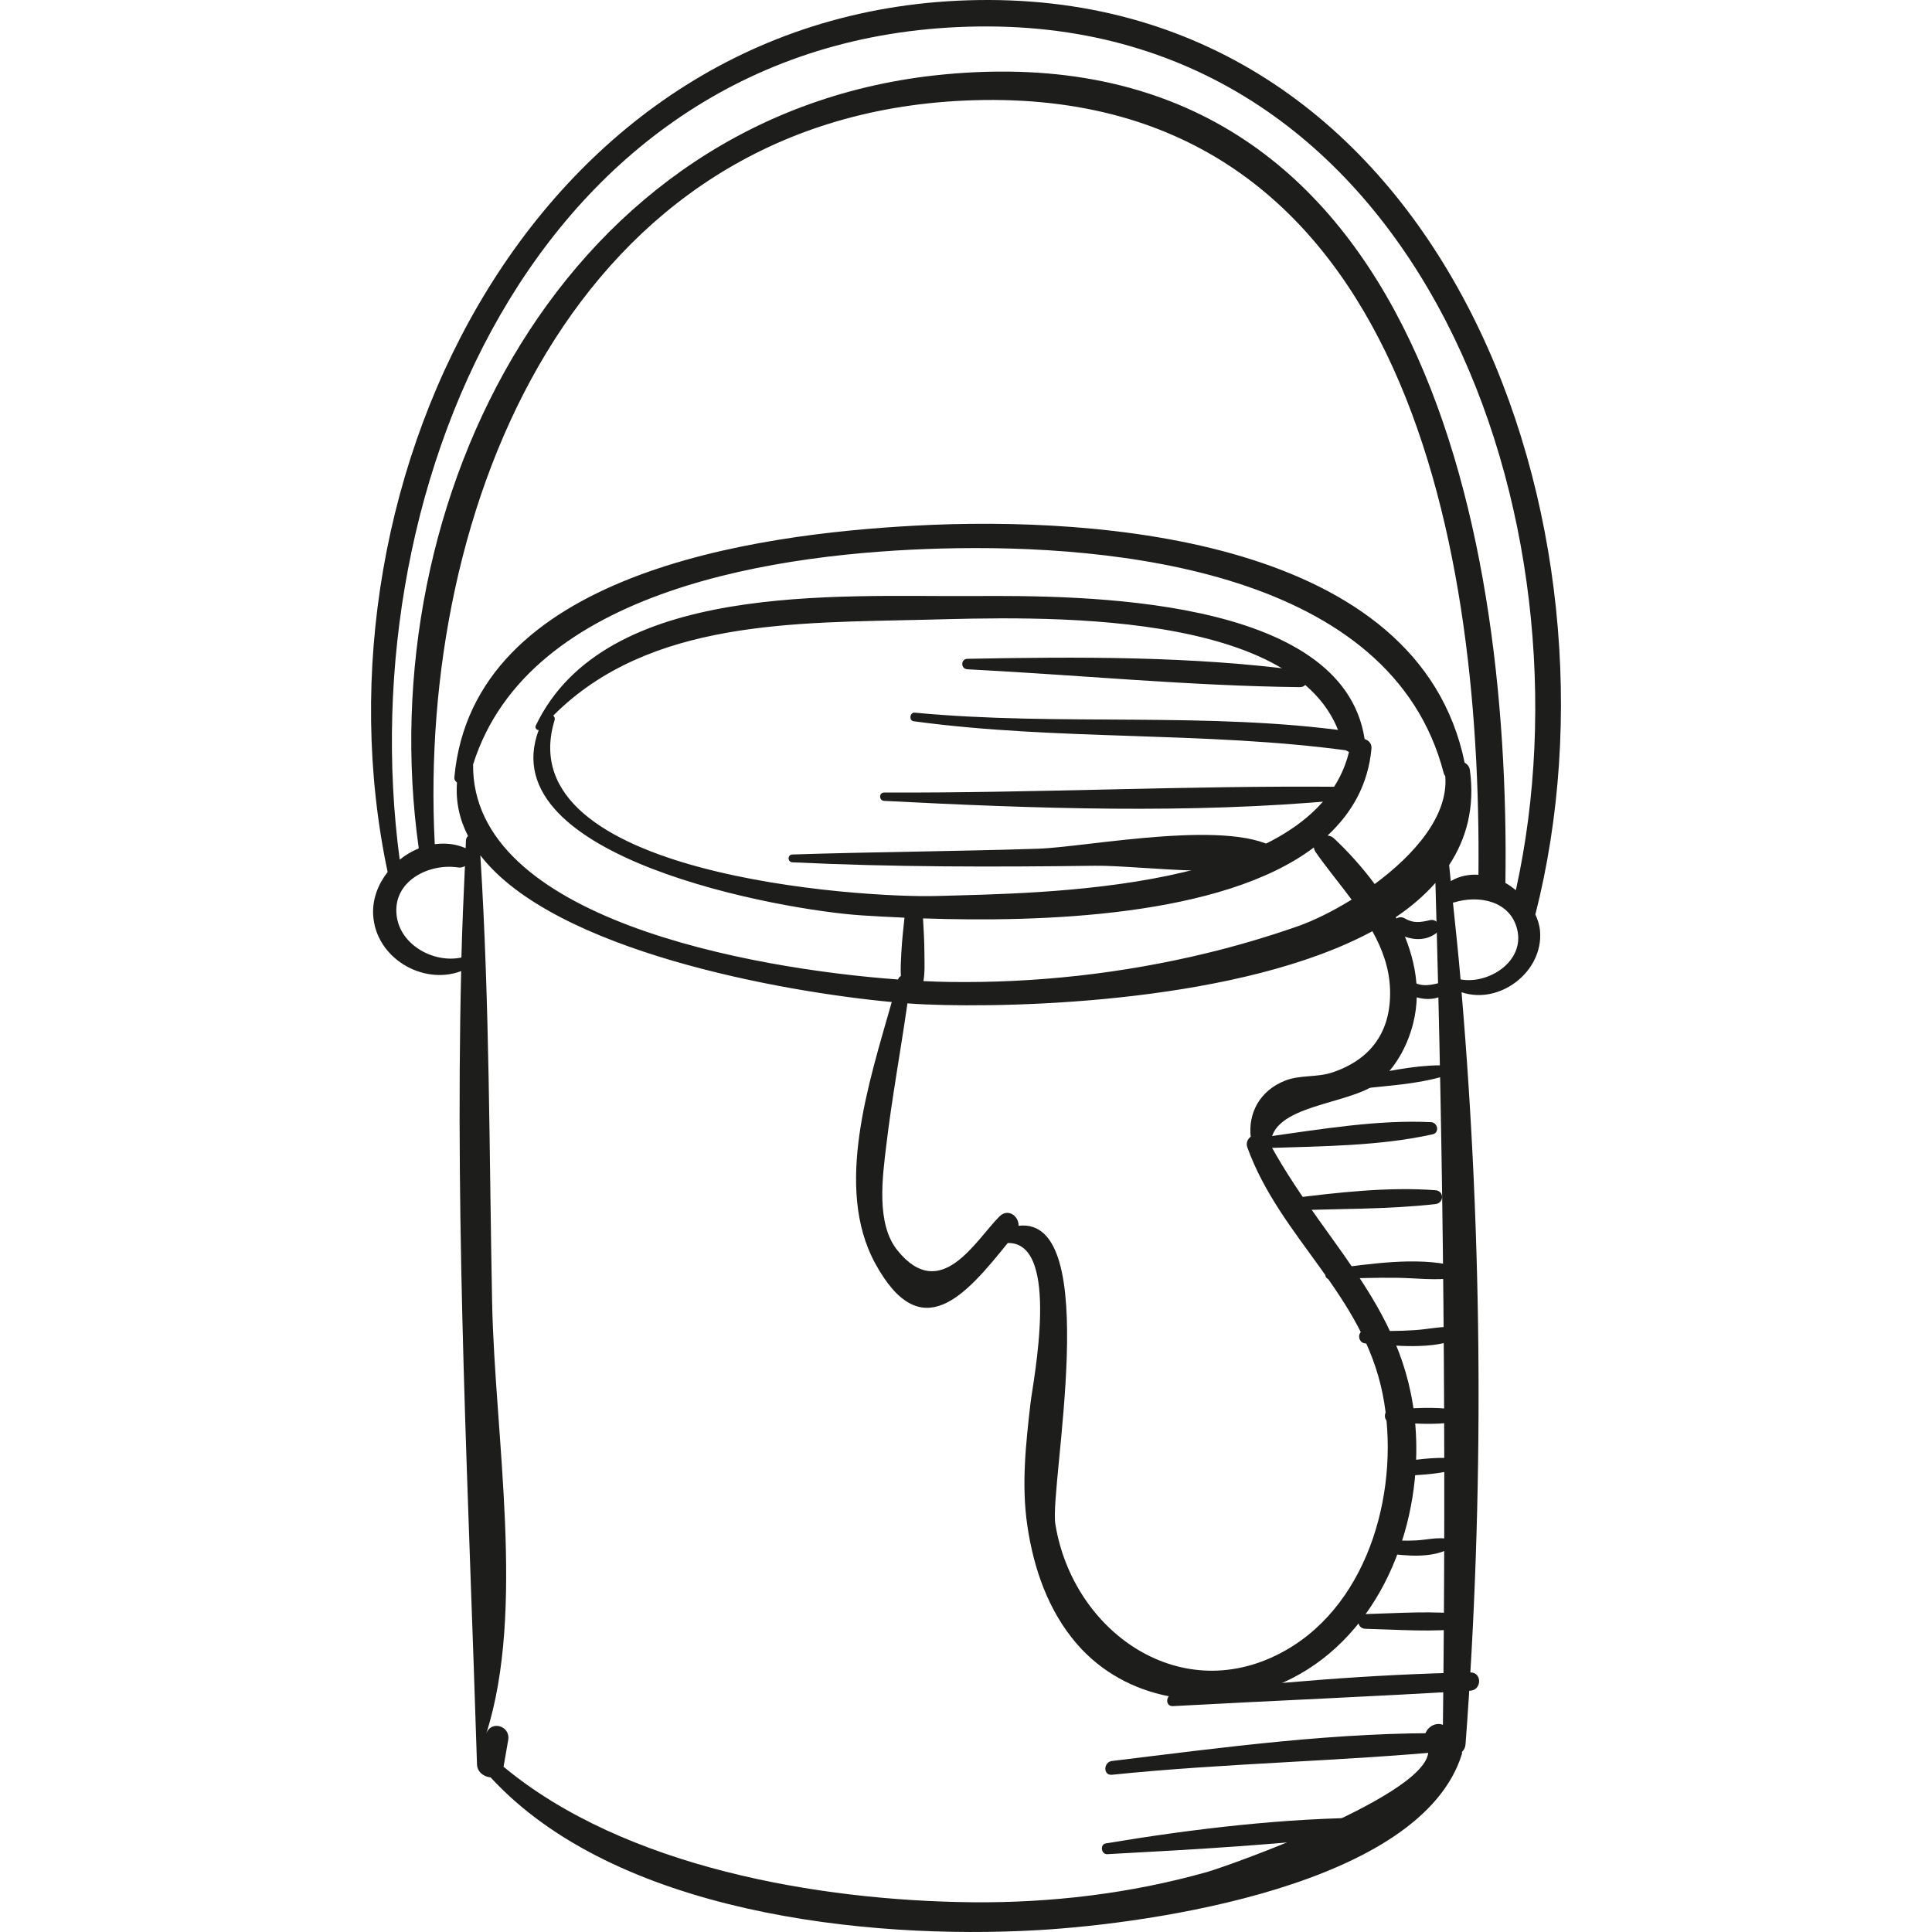 <?xml version="1.0" encoding="iso-8859-1"?>
<!-- Generator: Adobe Illustrator 18.0.0, SVG Export Plug-In . SVG Version: 6.00 Build 0)  -->
<!DOCTYPE svg PUBLIC "-//W3C//DTD SVG 1.1//EN" "http://www.w3.org/Graphics/SVG/1.1/DTD/svg11.dtd">
<svg version="1.1" id="Capa_1" xmlns="http://www.w3.org/2000/svg" xmlns:xlink="http://www.w3.org/1999/xlink" x="0px" y="0px"
	 viewBox="0 0 279.316 279.316" style="enable-background:new 0 0 279.316 279.316;" xml:space="preserve">
<g>
	<path style="fill:#1D1D1B;" d="M142.975,0C78.078-0.165,43.972,69.087,56.043,126.072c-1.378,1.754-2.216,3.908-2.094,6.188
		c0.333,6.193,7.129,10.244,12.724,8.137c-0.909,38.166,1.113,76.62,2.288,114.686c0.035,1.115,1.01,1.804,1.969,1.88
		c18.021,19.591,54.145,23.526,79.152,22.082c16.417-0.947,55.374-6.465,61.273-25.464c0.031-0.098-0.013-0.196,0.001-0.296
		c0.278-0.263,0.484-0.622,0.52-1.101c2.702-35.841,2.492-72.664-0.574-108.732c5.496,1.866,11.853-2.966,11.345-8.867
		c-0.071-0.827-0.328-1.618-0.674-2.379C236.206,76.35,209.277,0.169,142.975,0z M142.975,3.825
		c62.923,0.276,87.909,71.803,76.178,124.869c-0.481-0.381-0.974-0.751-1.511-1.044c0.771-52.4-13.322-123.369-81.174-116.888
		c-54.866,5.24-83.044,61.518-75.924,111.894c-0.989,0.397-1.919,0.956-2.758,1.631C50.435,69.259,79.019,3.543,142.975,3.825z
		 M66.706,138.433c-3.968,0.846-8.813-1.758-9.358-6.03c-0.638-5.004,4.658-7.639,8.881-6.993c0.352,0.054,0.691-0.034,0.988-0.194
		C67.014,129.617,66.823,134.021,66.706,138.433z M208.607,249.365c-1.493-0.611-3.334,1.155-2.385,2.791
		c3.565,6.146-28.367,17.544-31.774,18.503c-11.002,3.098-22.524,4.473-33.948,4.356c-22.11-0.227-50.221-5.046-67.701-19.594
		c0.224-1.282,0.448-2.565,0.672-3.848c0.363-2.074-2.529-2.939-3.192-0.88c5.74-17.838,1.248-43.107,0.868-62.387
		c-0.425-21.545-0.347-43.138-1.704-64.65c10.673,13.846,43.702,19.744,59.48,21.21c-3.306,11.658-8.357,26.838-2.399,37.773
		c6.654,12.213,13.069,4.635,19.171-2.934c7.72-0.159,3.643,20.061,3.289,23.14c-0.678,5.911-1.334,11.819-0.454,17.756
		c0.917,6.191,3.024,12.301,7.181,17.093c7.083,8.163,18.777,9.921,28.595,6.061c13.485-5.302,20.311-19.952,20.453-33.79
		c0.202-19.62-12.455-28.775-21.038-44.356c-0.171-5.958,11.504-5.852,15.41-9.053c2.616-2.144,4.34-5.321,5.165-8.573
		c1.348-5.313,0.036-10.603-2.502-15.392c2.206-1.474,4.113-3.132,5.73-4.946C208.683,168.301,209.09,208.688,208.607,249.365z
		 M79.992,103.454c13.863-13.924,35.113-13.395,53.838-13.86c15.323-0.38,55.402-2.024,60.292,18.05
		c0.145,0.595,0.496,0.922,0.906,1.072c-4.936,20.327-44.798,20.385-59.564,20.821c-10.744,0.317-62.191-2.911-55.283-25.422
		C80.266,103.839,80.155,103.625,79.992,103.454z M133.645,137.769c-0.008-1.668-0.102-3.332-0.201-4.994
		c16.973,0.579,43.183-0.182,56.508-10.257c0.029,0.224,0.102,0.453,0.264,0.686c1.586,2.274,3.46,4.52,5.195,6.858
		c-2.799,1.729-5.554,3.068-7.725,3.829c-4.338,1.522-8.795,2.836-13.263,3.918c-12.173,2.946-24.743,4.342-37.261,4.153
		c-1.086-0.017-2.314-0.056-3.658-0.122C133.736,140.52,133.651,139.131,133.645,137.769z M133.704,145.21
		c13.635,0.583,45.893-0.42,64.707-10.581c1.44,2.589,2.456,5.351,2.553,8.426c0.194,6.17-2.864,10.174-8.381,12.003
		c-2.191,0.726-4.632,0.333-6.747,1.155c-3.781,1.47-5.386,4.79-5.016,8.121c-0.455,0.351-0.721,0.908-0.481,1.569
		c4.771,13.147,16.687,21.21,19.561,35.672c2.606,13.115-1.663,29.979-14.008,37.005c-15.006,8.542-30.799-2.587-33.32-18.257
		c-0.879-5.46,7.056-44.587-5.319-43.106c0.078-1.38-1.517-2.601-2.767-1.346c-3.459,3.471-8.496,12.635-14.747,4.891
		c-3.103-3.846-2.153-10.582-1.617-15.096c0.819-6.89,2.088-13.73,3.067-20.608C132.107,145.124,132.965,145.178,133.704,145.21z
		 M198.742,127.808c-1.817-2.444-3.846-4.698-5.911-6.622c-0.267-0.248-0.58-0.354-0.898-0.393
		c3.519-3.286,5.876-7.377,6.344-12.584c0.064-0.716-0.414-1.181-1.001-1.37c-0.003-0.022,0.005-0.041,0.002-0.063
		c-3.241-20.663-40.982-20.705-56.629-20.603c-19.441,0.127-53.178-2.22-63.195,18.738c-0.151,0.316,0.138,0.674,0.431,0.63
		c-6.969,18.543,35.299,26.077,46.747,26.801c1.784,0.113,3.851,0.231,6.131,0.331c-0.184,1.696-0.364,3.393-0.455,5.098
		c-0.06,1.13-0.129,2.244-0.066,3.338c-0.19,0.099-0.335,0.269-0.408,0.501c-21.263-1.563-61.665-8.785-61.437-31.092
		c8.09-25.646,44.804-30.6,67.729-31.216c25.132-0.674,65.03,3.315,72.58,32.41c0.053,0.205,0.146,0.359,0.242,0.508
		C209.419,117.96,204.434,123.612,198.742,127.808z M209.509,125.059c2.52-3.837,3.726-8.349,3.001-13.714
		c-0.071-0.523-0.369-0.871-0.761-1.075c-6.619-32.386-52.819-35.702-79.368-34.28c-23.452,1.257-63.992,6.881-66.69,36.383
		c-0.033,0.356,0.144,0.588,0.379,0.756c-0.211,2.794,0.382,5.363,1.59,7.73c-0.158,0.157-0.283,0.364-0.298,0.658
		c-0.019,0.369-0.024,0.739-0.043,1.109c-1.454-0.638-2.98-0.775-4.462-0.579c-2.531-48.837,20.127-104.92,76.522-107.503
		c63.052-2.887,74.867,62.909,74.367,111.924c-1.382-0.083-2.762,0.182-4.002,0.916C209.66,126.611,209.597,125.83,209.509,125.059z
		 M211.161,141.599c-0.326-3.717-0.716-7.414-1.104-11.112c0.068-0.013,0.127-0.003,0.198-0.026
		c3.494-1.085,8.088-0.258,9.093,3.921C220.46,139.003,215.195,142.34,211.161,141.599z"/>
	<path style="fill:#1D1D1B;" d="M198.647,262.788c-12.829,0.018-26.127,1.615-38.776,3.718c-0.882,0.147-0.678,1.608,0.211,1.56
		c12.79-0.693,25.86-1.408,38.565-3.019C200.043,264.869,200.145,262.786,198.647,262.788z"/>
	<path style="fill:#1D1D1B;" d="M210.033,250.592c-16.375-0.26-33.046,2.027-49.28,4.002c-1.248,0.152-1.284,2.122,0,1.99
		c16.4-1.689,32.895-1.92,49.28-3.485C211.612,252.949,211.677,250.618,210.033,250.592z"/>
	<path style="fill:#1D1D1B;" d="M212.567,241.789c-14.324,0.271-28.767,1.492-42.996,3.149c-1.072,0.124-1.129,1.783,0,1.722
		c14.326-0.781,28.678-1.364,42.996-2.23C214.249,244.328,214.281,241.757,212.567,241.789z"/>
	<path style="fill:#1D1D1B;" d="M211.941,233.421c-4.747-0.597-9.767-0.187-14.544-0.066c-1.367,0.034-1.368,2.089,0,2.124
		c4.775,0.119,9.797,0.529,14.544-0.067C213.218,235.251,213.221,233.581,211.941,233.421z"/>
	<path style="fill:#1D1D1B;" d="M208.828,222.412c-1.374-0.118-2.74,0.225-4.119,0.292c-1.384,0.067-2.762,0.034-4.143-0.077
		c-1.273-0.102-1.213,1.795,0,1.952c2.735,0.354,6.145,0.689,8.702-0.544C210.116,223.625,209.606,222.478,208.828,222.412z"/>
	<path style="fill:#1D1D1B;" d="M210.045,210.839c-2.697-0.254-5.521,0.266-8.211,0.514c-1.348,0.124-1.364,2.245,0,2.124
		c2.781-0.247,5.736-0.24,8.432-1.003C211.215,212.206,210.949,210.924,210.045,210.839z"/>
	<path style="fill:#1D1D1B;" d="M210.288,203.808c-2.952-0.498-6.113-0.158-9.098-0.119c-1.292,0.017-1.296,1.992,0,2.009
		c2.985,0.04,6.146,0.38,9.098-0.119C211.164,205.432,211.166,203.956,210.288,203.808z"/>
	<path style="fill:#1D1D1B;" d="M210.888,191.947c-2.073-0.347-4.226,0.217-6.321,0.355c-2.39,0.157-4.778,0.154-7.17,0.045
		c-1.213-0.055-1.192,1.787,0,1.875c4.046,0.299,9.931,1.019,13.678-0.842C211.652,193.095,211.55,192.058,210.888,191.947z"/>
	<path style="fill:#1D1D1B;" d="M210.279,183.024c-5.496-1.382-12.415-0.257-17.965,0.442c-0.911,0.114-0.973,1.516,0,1.473
		c3.176-0.138,6.36-0.239,9.539-0.206c2.807,0.03,5.648,0.434,8.426,0.025C211.183,184.625,211.088,183.228,210.279,183.024z"/>
	<path style="fill:#1D1D1B;" d="M207.515,172.074c-6.801-0.513-14.128,0.329-20.888,1.174c-1.088,0.136-1.162,1.806,0,1.76
		c6.895-0.271,14.04-0.156,20.888-0.926C208.786,173.94,208.825,172.173,207.515,172.074z"/>
	<path style="fill:#1D1D1B;" d="M206.897,162.238c-7.652-0.389-16.073,1.038-23.664,2.093c-0.934,0.13-0.704,1.665,0.221,1.635
		c7.661-0.246,16.196-0.295,23.679-1.979C208.149,163.758,207.865,162.288,206.897,162.238z"/>
	<path style="fill:#1D1D1B;" d="M208.165,154.018c-3.864,0.016-7.864,0.954-11.66,1.611c-0.988,0.171-0.772,1.879,0.239,1.766
		c3.824-0.428,7.939-0.643,11.647-1.704C209.308,155.428,209.139,154.014,208.165,154.018z"/>
	<path style="fill:#1D1D1B;" d="M208.6,141.998c-1.636,0.368-2.806,0.78-4.422-0.064c-1.055-0.551-1.984,1.016-0.937,1.603
		c1.897,1.061,4.432,1.37,6.149-0.18C210.027,142.784,209.348,141.83,208.6,141.998z"/>
	<path style="fill:#1D1D1B;" d="M206.706,133.034c-1.339,0.318-2.366,0.479-3.608-0.254c-1.319-0.779-2.5,1.253-1.197,2.049
		c1.707,1.045,3.918,1.373,5.63,0.165C208.502,134.308,207.937,132.742,206.706,133.034z"/>
	<path style="fill:#1D1D1B;" d="M187.144,121.276c-0.18-0.078-0.361-0.156-0.541-0.234c-1.206-0.523-2.823,1.028-1.566,2.028
		c-6.243-4.963-27.682-0.608-34.951-0.369c-11.843,0.389-23.691,0.45-35.532,0.836c-0.728,0.023-0.725,1.094,0,1.129
		c14.549,0.7,29.167,0.692,43.729,0.499c6.966-0.093,23.112,2.482,28.861-1.524C187.886,123.121,188.172,121.721,187.144,121.276z"
		/>
	<path style="fill:#1D1D1B;" d="M193.594,113.749c-21.9-0.193-43.846,0.917-65.769,0.831c-0.779-0.003-0.771,1.166,0,1.206
		c21.72,1.119,44.087,1.913,65.769-0.086C194.824,115.587,194.873,113.76,193.594,113.749z"/>
	<path style="fill:#1D1D1B;" d="M195.736,105.861c0.005-0.012,0.01-0.024,0.015-0.036c-0.104-0.015-0.212-0.021-0.317-0.036
		c-0.021-0.002-0.034-0.012-0.056-0.013c-0.033-0.002-0.066-0.003-0.1-0.005c-20.676-2.927-42.162-0.75-63.034-2.742
		c-0.701-0.067-0.874,1.145-0.167,1.241c20.92,2.842,42.095,1.417,62.928,4.26C196.885,108.786,197.323,106.286,195.736,105.861z"/>
	<path style="fill:#1D1D1B;" d="M188.255,96.974c-15.814-2.129-32.476-2.037-48.406-1.726c-0.977,0.019-0.968,1.462,0,1.512
		c15.966,0.818,32.12,2.404,48.086,2.583C189.25,99.357,189.631,97.16,188.255,96.974z"/>
</g>
<g>
</g>
<g>
</g>
<g>
</g>
<g>
</g>
<g>
</g>
<g>
</g>
<g>
</g>
<g>
</g>
<g>
</g>
<g>
</g>
<g>
</g>
<g>
</g>
<g>
</g>
<g>
</g>
<g>
</g>
</svg>

